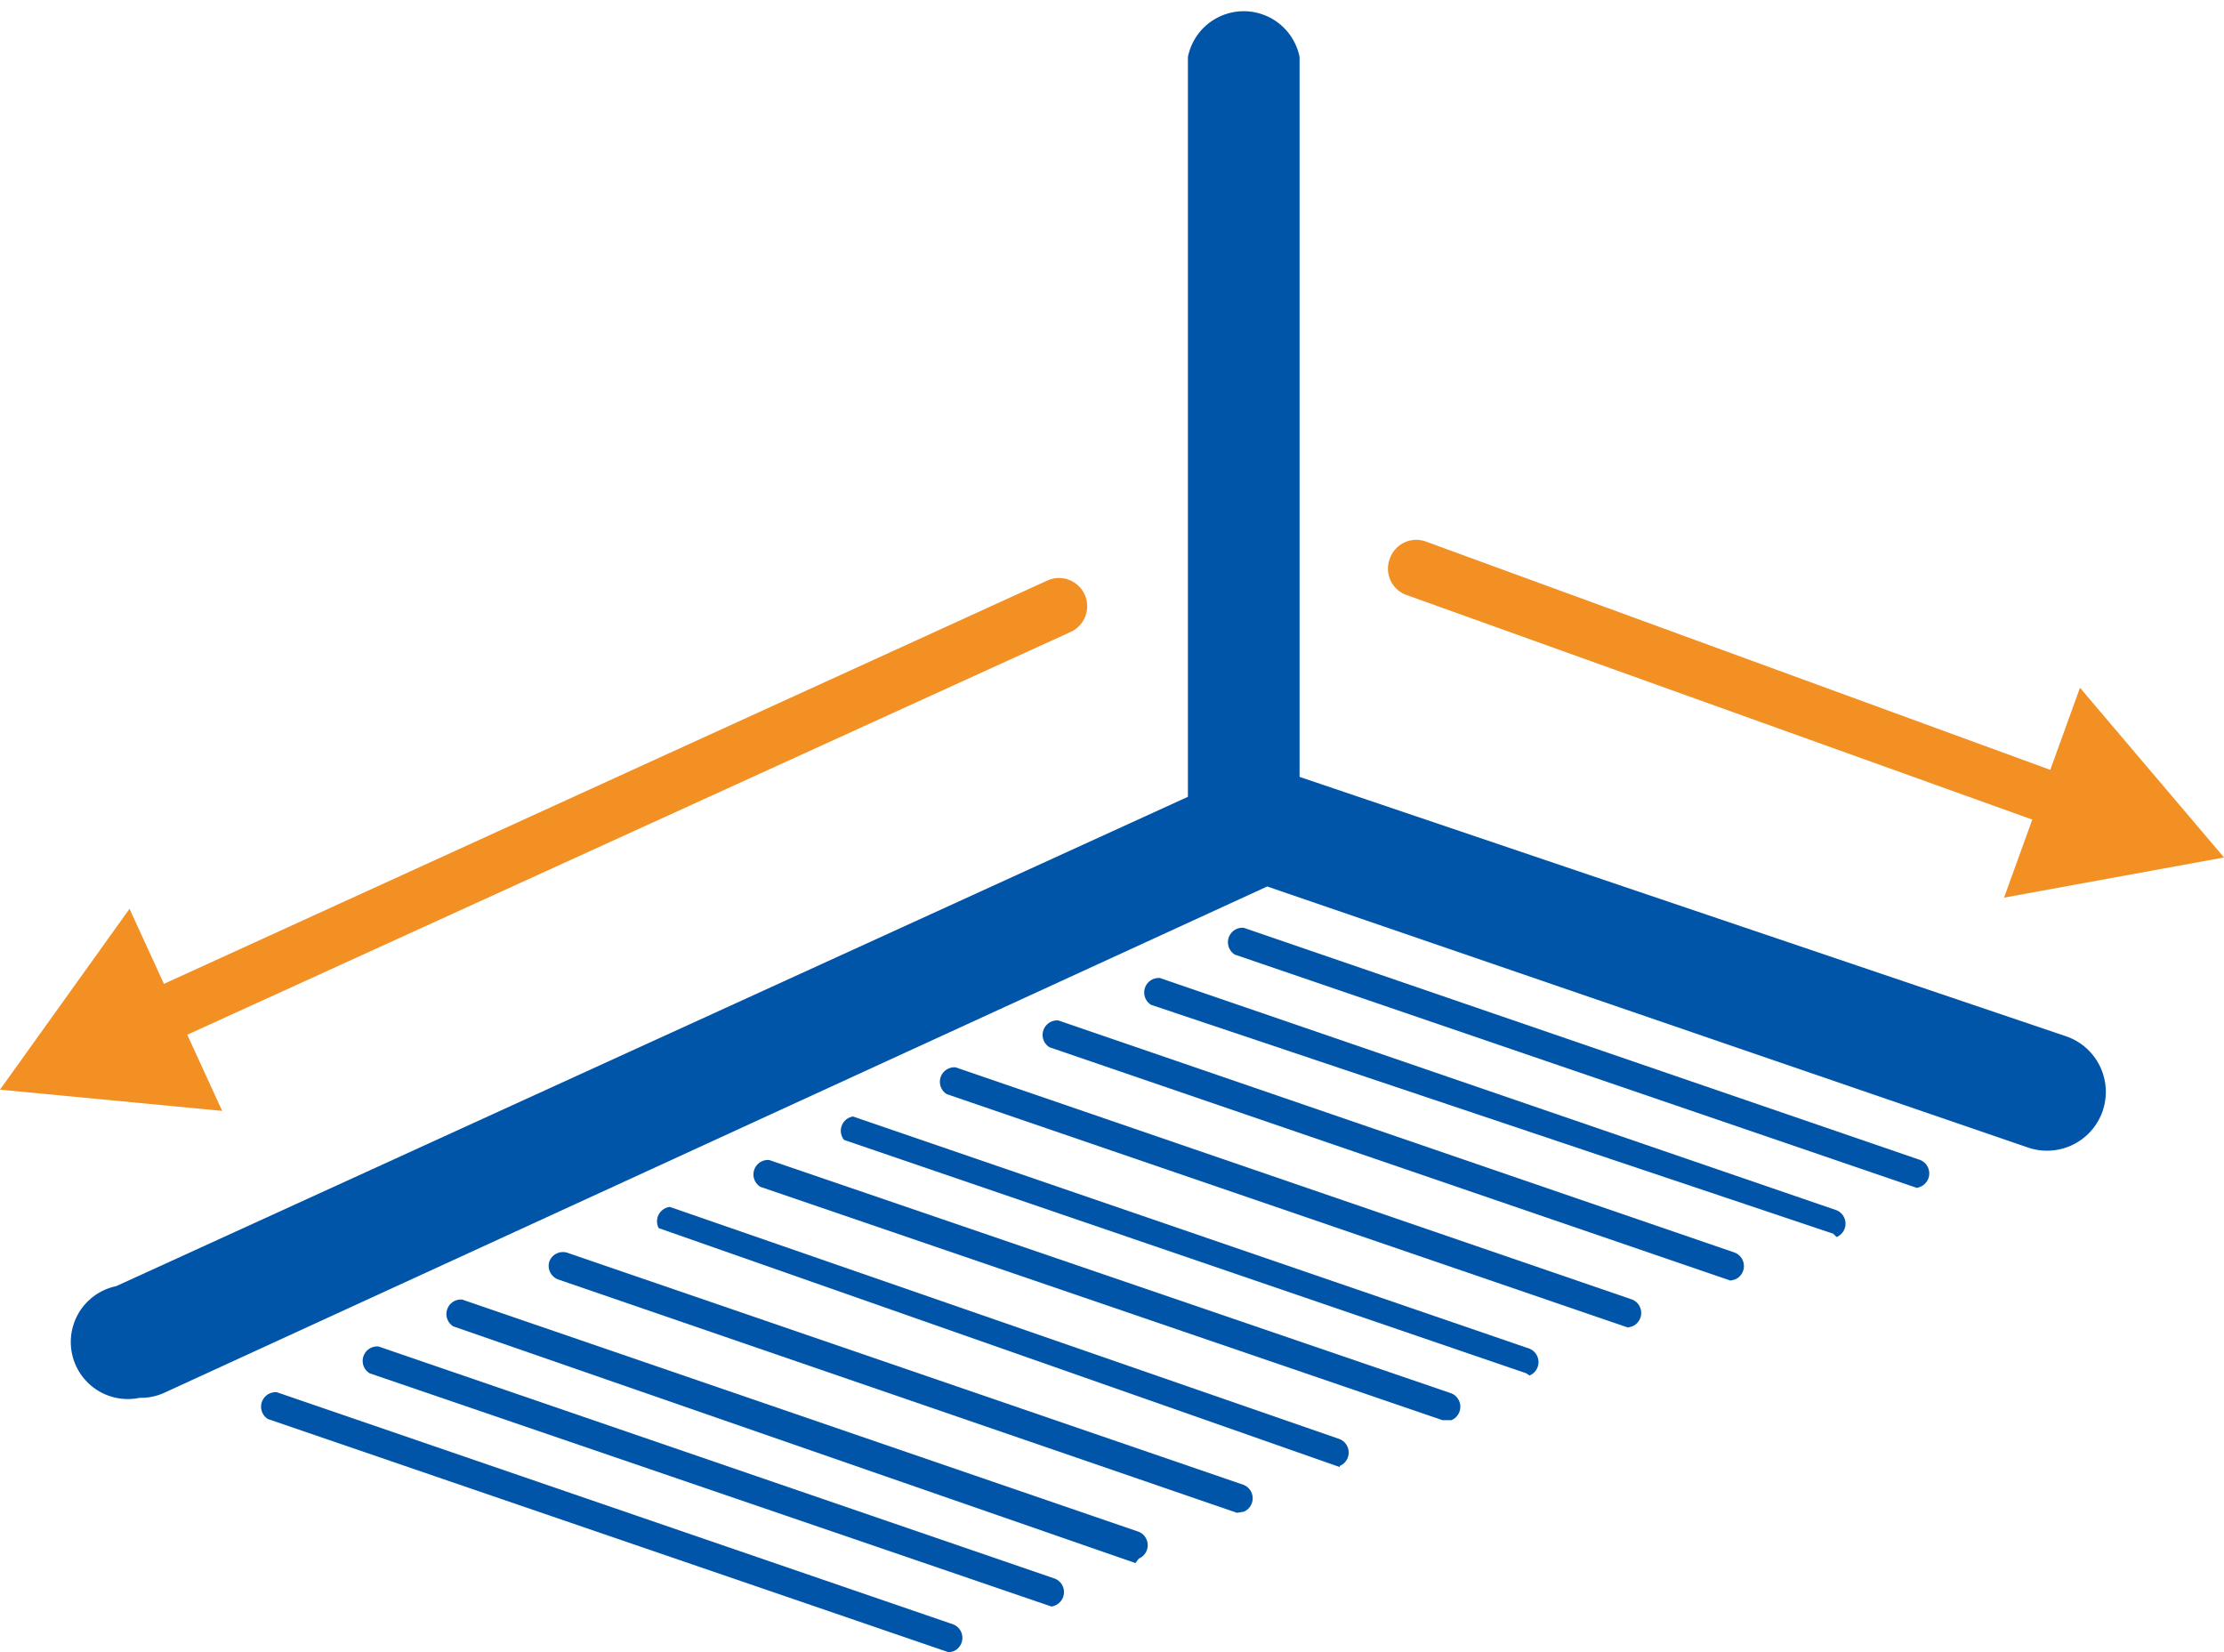 <svg xmlns="http://www.w3.org/2000/svg" viewBox="0 0 19.92 14.8"><defs><style>.cls-1{fill:#0055a9;}.cls-2{fill:#f29023;}</style></defs><title>lenght-icon</title><g id="Layer_2" data-name="Layer 2"><g id="Layer_1-2" data-name="Layer 1"><path class="cls-1" d="M1.25,12.52a.51.51,0,0,1-.21-1L11.29,6.84,18.5,9.28a.51.51,0,0,1-.33,1L11.35,7.94,1.46,12.48A.51.51,0,0,1,1.25,12.52Z"/><line class="cls-2" x1="12.69" y1="5.09" x2="19.92" y2="7.68"/><path class="cls-2" d="M18.56,7.44h-.08L12.6,5.33A.25.25,0,0,1,12.45,5a.25.25,0,0,1,.32-.15L18.65,7a.25.25,0,0,1-.08.49Z"/><polygon class="cls-2" points="17.95 8.04 19.92 7.68 18.63 6.16 17.95 8.04"/><line class="cls-2" x1="11.1" y1="8.43" x2="17.17" y2="10.51"/><path class="cls-1" d="M17.17,10.64h0L11.06,8.55a.13.13,0,0,1,.08-.24l6.06,2.08a.13.13,0,0,1,0,.24Z"/><line class="cls-2" y1="9.76" x2="9.48" y2="5.43"/><path class="cls-2" d="M1.31,9.41a.25.25,0,0,1-.1-.48L9.38,5.2a.25.25,0,1,1,.21.46L1.41,9.39Z"/><polygon class="cls-2" points="1.99 9.95 0 9.76 1.16 8.14 1.99 9.95"/><path class="cls-1" d="M11.15,7.9a.51.51,0,0,1-.51-.51V.51a.51.51,0,0,1,1,0V7.39A.51.51,0,0,1,11.15,7.9Z"/><line class="cls-2" x1="10.35" y1="8.84" x2="16.42" y2="10.93"/><path class="cls-1" d="M16.42,11.05h0L10.31,9a.13.13,0,0,1,.08-.24l6.06,2.08a.13.13,0,0,1,0,.24Z"/><line class="cls-2" x1="9.44" y1="9.26" x2="15.5" y2="11.34"/><path class="cls-1" d="M15.5,11.47h0L9.4,9.38a.13.13,0,0,1,.08-.24l6.06,2.08a.13.13,0,0,1,0,.24Z"/><line class="cls-2" x1="8.52" y1="9.68" x2="14.58" y2="11.76"/><path class="cls-1" d="M14.58,11.89h0L8.48,9.8a.13.13,0,0,1,.08-.24l6.06,2.08a.13.13,0,0,1,0,.24Z"/><line class="cls-2" x1="7.6" y1="10.09" x2="13.67" y2="12.18"/><path class="cls-1" d="M13.67,12.3h0L7.56,10.21A.13.13,0,0,1,7.64,10l6.06,2.08a.13.13,0,0,1,0,.24Z"/><line class="cls-2" x1="6.85" y1="10.51" x2="12.92" y2="12.59"/><path class="cls-1" d="M12.92,12.72h0L6.81,10.63a.13.13,0,0,1,.08-.24L13,12.48a.13.13,0,0,1,0,.24Z"/><line class="cls-2" x1="5.94" y1="10.93" x2="12" y2="13.01"/><path class="cls-1" d="M12,13.14h0L5.9,11A.13.13,0,0,1,6,10.81L12,12.89a.13.13,0,0,1,0,.24Z"/><line class="cls-2" x1="5.02" y1="11.34" x2="11.08" y2="13.43"/><path class="cls-1" d="M11.08,13.55h0L5,11.46a.13.13,0,0,1-.08-.16.13.13,0,0,1,.16-.08l6.06,2.08a.13.13,0,0,1,0,.24Z"/><line class="cls-2" x1="4.1" y1="11.76" x2="10.17" y2="13.84"/><path class="cls-1" d="M10.17,14h0L4.06,11.88a.13.13,0,0,1,.08-.24l6.06,2.08a.13.13,0,0,1,0,.24Z"/><line class="cls-2" x1="3.35" y1="12.18" x2="9.42" y2="14.26"/><path class="cls-1" d="M9.42,14.39h0L3.31,12.3a.13.13,0,0,1,.08-.24l6.06,2.08a.13.13,0,0,1,0,.24Z"/><line class="cls-2" x1="2.44" y1="12.59" x2="8.5" y2="14.68"/><path class="cls-1" d="M8.5,14.8h0L2.4,12.71a.13.13,0,0,1,.08-.24l6.06,2.08a.13.13,0,0,1,0,.24Z"/></g></g></svg>